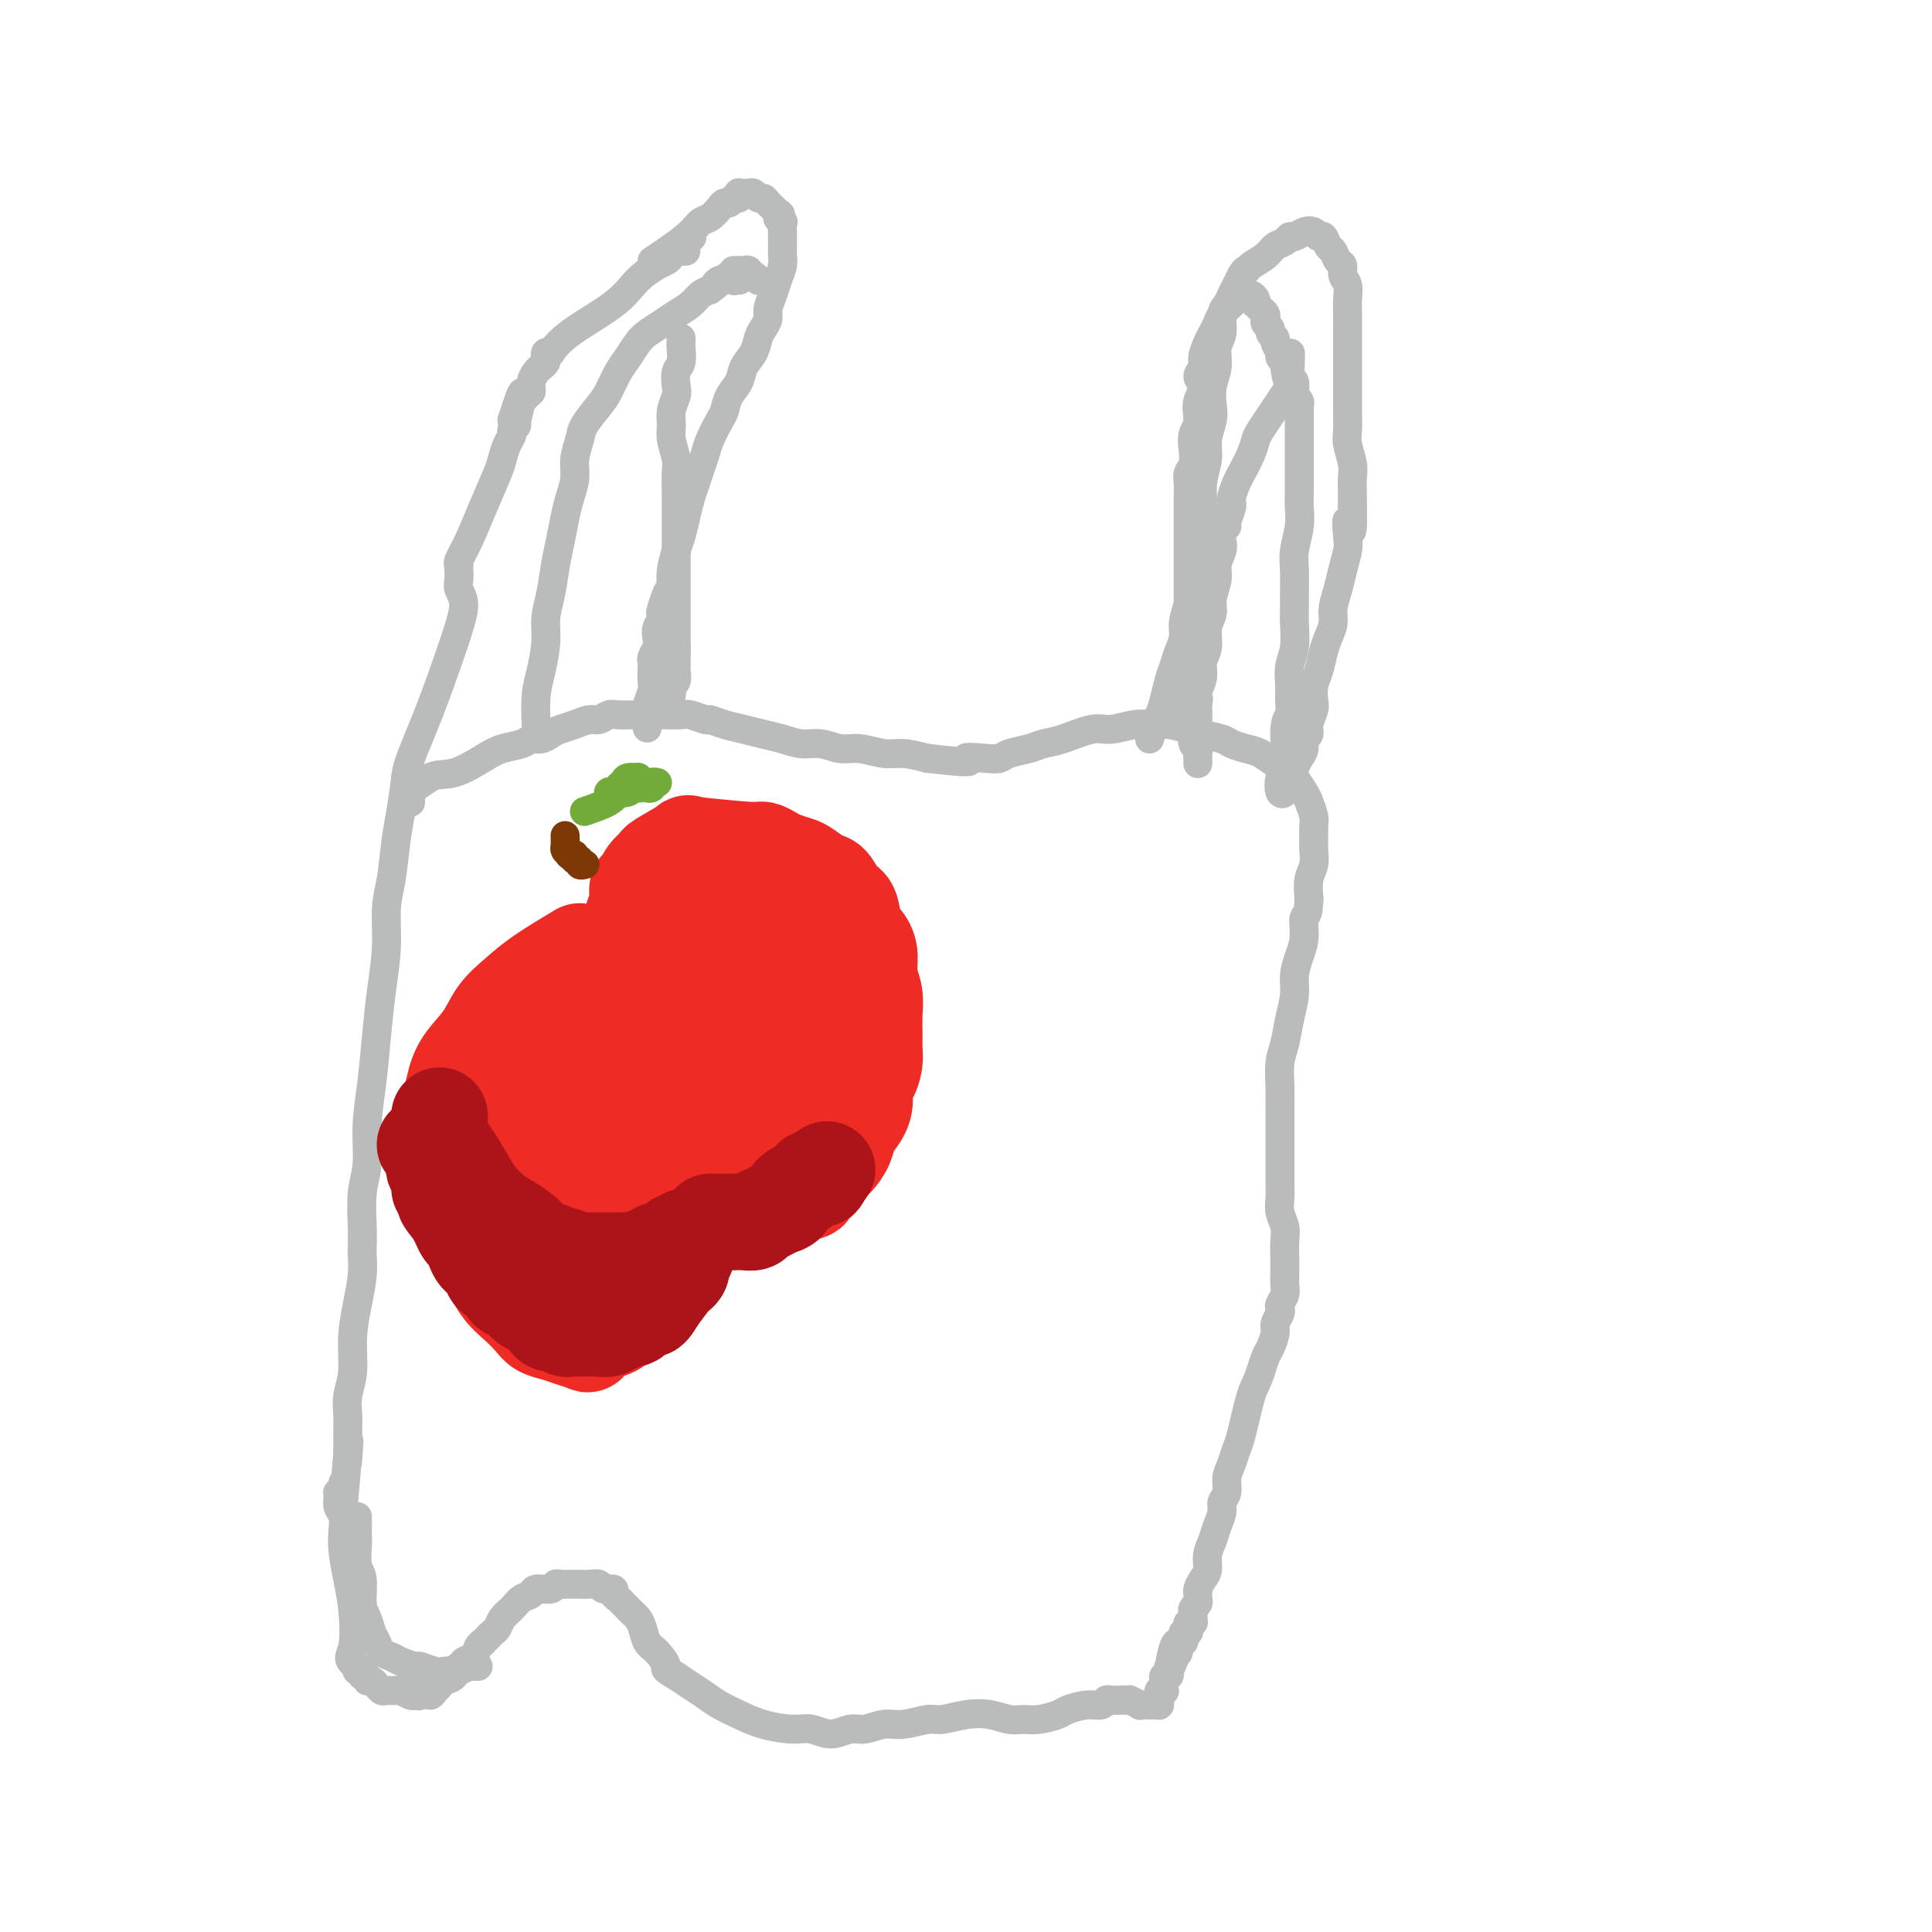 <svg viewBox='0 0 400 400' version='1.1' xmlns='http://www.w3.org/2000/svg' xmlns:xlink='http://www.w3.org/1999/xlink'><g fill='none' stroke='#BABBBB' stroke-width='6' stroke-linecap='round' stroke-linejoin='round'><path d='M84,161c-0.331,2.486 -0.662,4.973 -1,7c-0.338,2.027 -0.682,3.596 -1,6c-0.318,2.404 -0.610,5.643 -1,8c-0.390,2.357 -0.878,3.831 -1,6c-0.122,2.169 0.121,5.031 0,8c-0.121,2.969 -0.606,6.043 -1,9c-0.394,2.957 -0.698,5.796 -1,9c-0.302,3.204 -0.603,6.772 -1,10c-0.397,3.228 -0.891,6.115 -1,9c-0.109,2.885 0.167,5.769 0,8c-0.167,2.231 -0.776,3.810 -1,6c-0.224,2.190 -0.063,4.993 0,7c0.063,2.007 0.027,3.220 0,4c-0.027,0.780 -0.045,1.128 0,2c0.045,0.872 0.152,2.270 0,4c-0.152,1.730 -0.562,3.793 -1,6c-0.438,2.207 -0.902,4.559 -1,7c-0.098,2.441 0.170,4.973 0,7c-0.170,2.027 -0.778,3.551 -1,5c-0.222,1.449 -0.060,2.825 0,4c0.060,1.175 0.016,2.150 0,3c-0.016,0.850 -0.004,1.575 0,2c0.004,0.425 0.001,0.550 0,1c-0.001,0.450 -0.001,1.225 0,2'/><path d='M72,301c-1.856,21.598 -0.498,5.593 0,0c0.498,-5.593 0.134,-0.775 0,1c-0.134,1.775 -0.038,0.507 0,0c0.038,-0.507 0.019,-0.254 0,0'/><path d='M85,166c-0.000,-0.033 -0.000,-0.065 0,0c0.000,0.065 0.000,0.229 0,0c-0.000,-0.229 -0.001,-0.850 0,-1c0.001,-0.150 0.004,0.170 0,0c-0.004,-0.170 -0.015,-0.831 0,-1c0.015,-0.169 0.054,0.152 0,0c-0.054,-0.152 -0.202,-0.778 0,-1c0.202,-0.222 0.755,-0.039 1,0c0.245,0.039 0.181,-0.066 0,0c-0.181,0.066 -0.480,0.305 0,0c0.480,-0.305 1.740,-1.152 3,-2'/><path d='M89,161c1.437,-0.847 3.028,-0.466 5,-1c1.972,-0.534 4.324,-1.985 6,-3c1.676,-1.015 2.676,-1.596 4,-2c1.324,-0.404 2.973,-0.633 4,-1c1.027,-0.367 1.433,-0.871 2,-1c0.567,-0.129 1.296,0.119 2,0c0.704,-0.119 1.382,-0.605 2,-1c0.618,-0.395 1.177,-0.698 2,-1c0.823,-0.302 1.910,-0.603 3,-1c1.090,-0.397 2.182,-0.891 3,-1c0.818,-0.109 1.362,0.167 2,0c0.638,-0.167 1.371,-0.777 2,-1c0.629,-0.223 1.156,-0.060 2,0c0.844,0.060 2.007,0.015 3,0c0.993,-0.015 1.818,0.000 3,0c1.182,-0.000 2.721,-0.015 4,0c1.279,0.015 2.298,0.060 3,0c0.702,-0.060 1.086,-0.223 2,0c0.914,0.223 2.358,0.833 3,1c0.642,0.167 0.481,-0.110 1,0c0.519,0.110 1.716,0.608 3,1c1.284,0.392 2.653,0.678 4,1c1.347,0.322 2.671,0.679 4,1c1.329,0.321 2.665,0.607 4,1c1.335,0.393 2.671,0.894 4,1c1.329,0.106 2.651,-0.183 4,0c1.349,0.183 2.726,0.836 4,1c1.274,0.164 2.445,-0.162 4,0c1.555,0.162 3.496,0.813 5,1c1.504,0.187 2.573,-0.089 4,0c1.427,0.089 3.214,0.545 5,1'/><path d='M192,157c11.823,1.396 8.382,0.385 8,0c-0.382,-0.385 2.295,-0.145 4,0c1.705,0.145 2.439,0.195 3,0c0.561,-0.195 0.951,-0.634 2,-1c1.049,-0.366 2.758,-0.657 4,-1c1.242,-0.343 2.019,-0.737 3,-1c0.981,-0.263 2.167,-0.396 4,-1c1.833,-0.604 4.313,-1.679 6,-2c1.687,-0.321 2.580,0.113 4,0c1.420,-0.113 3.365,-0.773 5,-1c1.635,-0.227 2.960,-0.019 4,0c1.040,0.019 1.797,-0.150 3,0c1.203,0.150 2.853,0.618 4,1c1.147,0.382 1.790,0.679 3,1c1.210,0.321 2.985,0.667 4,1c1.015,0.333 1.269,0.652 2,1c0.731,0.348 1.939,0.725 3,1c1.061,0.275 1.976,0.448 3,1c1.024,0.552 2.158,1.484 3,2c0.842,0.516 1.392,0.618 2,1c0.608,0.382 1.273,1.046 2,2c0.727,0.954 1.515,2.199 2,3c0.485,0.801 0.665,1.158 1,2c0.335,0.842 0.823,2.168 1,3c0.177,0.832 0.044,1.170 0,2c-0.044,0.830 0.002,2.153 0,3c-0.002,0.847 -0.052,1.217 0,2c0.052,0.783 0.206,1.980 0,3c-0.206,1.020 -0.773,1.863 -1,3c-0.227,1.137 -0.113,2.569 0,4'/><path d='M271,186c-0.083,4.118 -0.792,3.412 -1,4c-0.208,0.588 0.085,2.470 0,4c-0.085,1.530 -0.547,2.709 -1,4c-0.453,1.291 -0.896,2.693 -1,4c-0.104,1.307 0.130,2.519 0,4c-0.130,1.481 -0.623,3.232 -1,5c-0.377,1.768 -0.637,3.554 -1,5c-0.363,1.446 -0.829,2.553 -1,4c-0.171,1.447 -0.046,3.234 0,5c0.046,1.766 0.012,3.512 0,5c-0.012,1.488 -0.003,2.719 0,4c0.003,1.281 -0.000,2.611 0,4c0.000,1.389 0.004,2.836 0,4c-0.004,1.164 -0.015,2.044 0,3c0.015,0.956 0.057,1.989 0,3c-0.057,1.011 -0.211,2.000 0,3c0.211,1.000 0.789,2.011 1,3c0.211,0.989 0.056,1.956 0,3c-0.056,1.044 -0.014,2.166 0,3c0.014,0.834 0.000,1.379 0,2c-0.000,0.621 0.014,1.318 0,2c-0.014,0.682 -0.055,1.348 0,2c0.055,0.652 0.207,1.291 0,2c-0.207,0.709 -0.773,1.487 -1,2c-0.227,0.513 -0.116,0.760 0,1c0.116,0.240 0.238,0.472 0,1c-0.238,0.528 -0.837,1.351 -1,2c-0.163,0.649 0.111,1.122 0,2c-0.111,0.878 -0.607,2.159 -1,3c-0.393,0.841 -0.684,1.240 -1,2c-0.316,0.760 -0.658,1.880 -1,3'/><path d='M261,284c-1.118,3.161 -1.414,3.062 -2,5c-0.586,1.938 -1.462,5.912 -2,8c-0.538,2.088 -0.737,2.289 -1,3c-0.263,0.711 -0.592,1.933 -1,3c-0.408,1.067 -0.897,1.979 -1,3c-0.103,1.021 0.180,2.149 0,3c-0.180,0.851 -0.823,1.424 -1,2c-0.177,0.576 0.111,1.155 0,2c-0.111,0.845 -0.621,1.955 -1,3c-0.379,1.045 -0.627,2.024 -1,3c-0.373,0.976 -0.870,1.949 -1,3c-0.130,1.051 0.109,2.179 0,3c-0.109,0.821 -0.564,1.333 -1,2c-0.436,0.667 -0.853,1.488 -1,2c-0.147,0.512 -0.025,0.715 0,1c0.025,0.285 -0.046,0.654 0,1c0.046,0.346 0.209,0.671 0,1c-0.209,0.329 -0.792,0.662 -1,1c-0.208,0.338 -0.042,0.682 0,1c0.042,0.318 -0.040,0.611 0,1c0.040,0.389 0.203,0.874 0,1c-0.203,0.126 -0.773,-0.107 -1,0c-0.227,0.107 -0.112,0.554 0,1c0.112,0.446 0.223,0.889 0,1c-0.223,0.111 -0.778,-0.111 -1,0c-0.222,0.111 -0.111,0.556 0,1c0.111,0.444 0.222,0.889 0,1c-0.222,0.111 -0.778,-0.111 -1,0c-0.222,0.111 -0.111,0.556 0,1'/><path d='M244,341c-2.935,8.755 -1.771,2.142 -1,0c0.771,-2.142 1.149,0.185 1,1c-0.149,0.815 -0.823,0.117 -1,0c-0.177,-0.117 0.145,0.346 0,1c-0.145,0.654 -0.757,1.498 -1,2c-0.243,0.502 -0.118,0.661 0,1c0.118,0.339 0.228,0.857 0,1c-0.228,0.143 -0.793,-0.088 -1,0c-0.207,0.088 -0.056,0.497 0,1c0.056,0.503 0.016,1.102 0,1c-0.016,-0.102 -0.008,-0.904 0,-1c0.008,-0.096 0.016,0.514 0,1c-0.016,0.486 -0.057,0.847 0,1c0.057,0.153 0.211,0.096 0,0c-0.211,-0.096 -0.789,-0.232 -1,0c-0.211,0.232 -0.057,0.832 0,1c0.057,0.168 0.016,-0.095 0,0c-0.016,0.095 -0.008,0.547 0,1'/><path d='M240,352c-0.622,1.667 -0.178,0.333 0,0c0.178,-0.333 0.089,0.333 0,1'/><path d='M240,353c-0.014,0.155 -0.050,0.041 0,0c0.050,-0.041 0.187,-0.010 0,0c-0.187,0.010 -0.699,-0.001 -1,0c-0.301,0.001 -0.392,0.014 -1,0c-0.608,-0.014 -1.735,-0.056 -2,0c-0.265,0.056 0.331,0.211 0,0c-0.331,-0.211 -1.589,-0.788 -2,-1c-0.411,-0.212 0.025,-0.061 0,0c-0.025,0.061 -0.513,0.030 -1,0'/><path d='M233,352c-1.250,-0.155 -0.874,-0.041 -1,0c-0.126,0.041 -0.755,0.010 -1,0c-0.245,-0.010 -0.106,0.001 0,0c0.106,-0.001 0.178,-0.015 0,0c-0.178,0.015 -0.608,0.060 -1,0c-0.392,-0.060 -0.746,-0.223 -1,0c-0.254,0.223 -0.406,0.834 -1,1c-0.594,0.166 -1.629,-0.114 -3,0c-1.371,0.114 -3.080,0.620 -4,1c-0.920,0.380 -1.053,0.634 -2,1c-0.947,0.366 -2.709,0.843 -4,1c-1.291,0.157 -2.110,-0.006 -3,0c-0.890,0.006 -1.849,0.183 -3,0c-1.151,-0.183 -2.492,-0.724 -4,-1c-1.508,-0.276 -3.182,-0.285 -5,0c-1.818,0.285 -3.778,0.865 -5,1c-1.222,0.135 -1.705,-0.175 -3,0c-1.295,0.175 -3.402,0.836 -5,1c-1.598,0.164 -2.685,-0.170 -4,0c-1.315,0.170 -2.856,0.845 -4,1c-1.144,0.155 -1.890,-0.209 -3,0c-1.110,0.209 -2.582,0.992 -4,1c-1.418,0.008 -2.781,-0.760 -4,-1c-1.219,-0.240 -2.293,0.049 -4,0c-1.707,-0.049 -4.046,-0.436 -6,-1c-1.954,-0.564 -3.524,-1.306 -5,-2c-1.476,-0.694 -2.860,-1.341 -4,-2c-1.140,-0.659 -2.038,-1.331 -3,-2c-0.962,-0.669 -1.989,-1.334 -3,-2c-1.011,-0.666 -2.005,-1.333 -3,-2'/><path d='M140,347c-3.145,-1.839 -2.009,-1.438 -2,-2c0.009,-0.562 -1.111,-2.087 -2,-3c-0.889,-0.913 -1.548,-1.214 -2,-2c-0.452,-0.786 -0.699,-2.056 -1,-3c-0.301,-0.944 -0.658,-1.562 -1,-2c-0.342,-0.438 -0.670,-0.694 -1,-1c-0.330,-0.306 -0.661,-0.660 -1,-1c-0.339,-0.340 -0.686,-0.664 -1,-1c-0.314,-0.336 -0.594,-0.682 -1,-1c-0.406,-0.318 -0.938,-0.607 -1,-1c-0.062,-0.393 0.344,-0.890 0,-1c-0.344,-0.110 -1.439,0.167 -2,0c-0.561,-0.167 -0.588,-0.777 -1,-1c-0.412,-0.223 -1.209,-0.060 -2,0c-0.791,0.060 -1.574,0.015 -2,0c-0.426,-0.015 -0.493,0.000 -1,0c-0.507,-0.000 -1.453,-0.015 -2,0c-0.547,0.015 -0.695,0.060 -1,0c-0.305,-0.060 -0.767,-0.224 -1,0c-0.233,0.224 -0.236,0.837 -1,1c-0.764,0.163 -2.288,-0.122 -3,0c-0.712,0.122 -0.610,0.652 -1,1c-0.390,0.348 -1.270,0.513 -2,1c-0.730,0.487 -1.309,1.296 -2,2c-0.691,0.704 -1.495,1.302 -2,2c-0.505,0.698 -0.713,1.496 -1,2c-0.287,0.504 -0.653,0.716 -1,1c-0.347,0.284 -0.673,0.642 -1,1'/><path d='M101,339c-1.720,1.742 -1.020,1.098 -1,1c0.020,-0.098 -0.639,0.350 -1,1c-0.361,0.650 -0.424,1.501 -1,2c-0.576,0.499 -1.664,0.644 -2,1c-0.336,0.356 0.079,0.921 0,1c-0.079,0.079 -0.652,-0.329 -1,0c-0.348,0.329 -0.471,1.393 -1,2c-0.529,0.607 -1.465,0.756 -2,1c-0.535,0.244 -0.668,0.582 -1,1c-0.332,0.418 -0.862,0.914 -1,1c-0.138,0.086 0.118,-0.240 0,0c-0.118,0.240 -0.608,1.046 -1,1c-0.392,-0.046 -0.687,-0.944 -1,-1c-0.313,-0.056 -0.646,0.731 -1,1c-0.354,0.269 -0.729,0.019 -1,0c-0.271,-0.019 -0.440,0.192 -1,0c-0.560,-0.192 -1.513,-0.788 -2,-1c-0.487,-0.212 -0.508,-0.042 -1,0c-0.492,0.042 -1.455,-0.045 -2,0c-0.545,0.045 -0.672,0.223 -1,0c-0.328,-0.223 -0.857,-0.849 -1,-1c-0.143,-0.151 0.101,0.171 0,0c-0.101,-0.171 -0.548,-0.834 -1,-1c-0.452,-0.166 -0.909,0.167 -1,0c-0.091,-0.167 0.186,-0.832 0,-1c-0.186,-0.168 -0.833,0.161 -1,0c-0.167,-0.161 0.147,-0.813 0,-1c-0.147,-0.187 -0.756,0.089 -1,0c-0.244,-0.089 -0.122,-0.545 0,-1'/><path d='M74,345c-2.559,-1.424 -1.456,-1.984 -1,-4c0.456,-2.016 0.267,-5.488 0,-8c-0.267,-2.512 -0.611,-4.062 -1,-6c-0.389,-1.938 -0.822,-4.263 -1,-6c-0.178,-1.737 -0.100,-2.886 0,-4c0.100,-1.114 0.222,-2.193 0,-3c-0.222,-0.807 -0.788,-1.343 -1,-2c-0.212,-0.657 -0.071,-1.434 0,-2c0.071,-0.566 0.072,-0.922 0,-1c-0.072,-0.078 -0.215,0.123 0,0c0.215,-0.123 0.790,-0.569 1,-1c0.210,-0.431 0.057,-0.847 0,-1c-0.057,-0.153 -0.016,-0.044 0,0c0.016,0.044 0.008,0.022 0,0'/><path d='M74,314c0.002,0.651 0.005,1.302 0,2c-0.005,0.698 -0.016,1.443 0,2c0.016,0.557 0.060,0.925 0,2c-0.060,1.075 -0.223,2.858 0,4c0.223,1.142 0.834,1.642 1,3c0.166,1.358 -0.111,3.572 0,5c0.111,1.428 0.610,2.070 1,3c0.390,0.930 0.669,2.147 1,3c0.331,0.853 0.712,1.343 1,2c0.288,0.657 0.481,1.481 1,2c0.519,0.519 1.364,0.731 2,1c0.636,0.269 1.062,0.594 2,1c0.938,0.406 2.388,0.893 3,1c0.612,0.107 0.387,-0.167 1,0c0.613,0.167 2.066,0.773 3,1c0.934,0.227 1.349,0.075 2,0c0.651,-0.075 1.537,-0.073 2,0c0.463,0.073 0.502,0.216 1,0c0.498,-0.216 1.453,-0.790 2,-1c0.547,-0.210 0.686,-0.057 1,0c0.314,0.057 0.804,0.016 1,0c0.196,-0.016 0.098,-0.008 0,0'/><path d='M84,161c0.078,-0.853 0.155,-1.705 1,-4c0.845,-2.295 2.457,-6.032 4,-10c1.543,-3.968 3.016,-8.165 4,-11c0.984,-2.835 1.479,-4.307 2,-6c0.521,-1.693 1.068,-3.606 1,-5c-0.068,-1.394 -0.750,-2.268 -1,-3c-0.250,-0.732 -0.068,-1.322 0,-2c0.068,-0.678 0.024,-1.445 0,-2c-0.024,-0.555 -0.026,-0.897 0,-1c0.026,-0.103 0.080,0.033 0,0c-0.080,-0.033 -0.295,-0.234 0,-1c0.295,-0.766 1.101,-2.095 2,-4c0.899,-1.905 1.891,-4.384 3,-7c1.109,-2.616 2.334,-5.369 3,-7c0.666,-1.631 0.771,-2.139 1,-3c0.229,-0.861 0.581,-2.076 1,-3c0.419,-0.924 0.906,-1.557 1,-2c0.094,-0.443 -0.206,-0.696 0,-1c0.206,-0.304 0.916,-0.658 1,-1c0.084,-0.342 -0.458,-0.671 -1,-1'/><path d='M106,87c3.632,-11.386 1.712,-2.851 1,0c-0.712,2.851 -0.215,0.019 0,-1c0.215,-1.019 0.148,-0.226 0,0c-0.148,0.226 -0.376,-0.114 0,-1c0.376,-0.886 1.357,-2.317 2,-3c0.643,-0.683 0.946,-0.617 1,-1c0.054,-0.383 -0.143,-1.216 0,-2c0.143,-0.784 0.626,-1.520 1,-2c0.374,-0.480 0.640,-0.703 1,-1c0.360,-0.297 0.815,-0.669 1,-1c0.185,-0.331 0.100,-0.622 0,-1c-0.100,-0.378 -0.216,-0.844 0,-1c0.216,-0.156 0.763,-0.004 1,0c0.237,0.004 0.162,-0.141 0,0c-0.162,0.141 -0.412,0.567 0,0c0.412,-0.567 1.486,-2.127 4,-4c2.514,-1.873 6.466,-4.060 9,-6c2.534,-1.940 3.648,-3.634 5,-5c1.352,-1.366 2.940,-2.403 4,-3c1.060,-0.597 1.590,-0.752 2,-1c0.410,-0.248 0.698,-0.588 1,-1c0.302,-0.412 0.617,-0.895 1,-1c0.383,-0.105 0.835,0.168 1,0c0.165,-0.168 0.044,-0.777 0,-1c-0.044,-0.223 -0.012,-0.060 0,0c0.012,0.060 0.003,0.017 0,0c-0.003,-0.017 -0.002,-0.009 0,0'/><path d='M141,51c4.348,-3.464 1.218,-1.124 0,0c-1.218,1.124 -0.522,1.033 0,1c0.522,-0.033 0.871,-0.009 1,0c0.129,0.009 0.037,0.003 0,0c-0.037,-0.003 -0.018,-0.001 0,0'/><path d='M135,54c2.665,-1.790 5.330,-3.580 7,-5c1.670,-1.420 2.345,-2.470 3,-3c0.655,-0.530 1.288,-0.538 2,-1c0.712,-0.462 1.501,-1.377 2,-2c0.499,-0.623 0.708,-0.955 1,-1c0.292,-0.045 0.666,0.198 1,0c0.334,-0.198 0.629,-0.838 1,-1c0.371,-0.162 0.818,0.153 1,0c0.182,-0.153 0.101,-0.773 0,-1c-0.101,-0.227 -0.220,-0.061 0,0c0.220,0.061 0.780,0.015 1,0c0.220,-0.015 0.100,-0.000 0,0c-0.100,0.000 -0.182,-0.015 0,0c0.182,0.015 0.626,0.060 1,0c0.374,-0.060 0.678,-0.223 1,0c0.322,0.223 0.664,0.833 1,1c0.336,0.167 0.667,-0.110 1,0c0.333,0.110 0.666,0.607 1,1c0.334,0.393 0.667,0.684 1,1c0.333,0.316 0.667,0.658 1,1'/><path d='M161,44c1.332,0.622 0.161,0.678 0,1c-0.161,0.322 0.689,0.911 1,1c0.311,0.089 0.083,-0.323 0,0c-0.083,0.323 -0.023,1.381 0,2c0.023,0.619 0.007,0.798 0,1c-0.007,0.202 -0.005,0.427 0,1c0.005,0.573 0.013,1.493 0,2c-0.013,0.507 -0.046,0.601 0,1c0.046,0.399 0.171,1.104 0,2c-0.171,0.896 -0.637,1.983 -1,3c-0.363,1.017 -0.622,1.962 -1,3c-0.378,1.038 -0.874,2.168 -1,3c-0.126,0.832 0.117,1.367 0,2c-0.117,0.633 -0.594,1.366 -1,2c-0.406,0.634 -0.743,1.170 -1,2c-0.257,0.830 -0.436,1.956 -1,3c-0.564,1.044 -1.512,2.007 -2,3c-0.488,0.993 -0.516,2.016 -1,3c-0.484,0.984 -1.425,1.929 -2,3c-0.575,1.071 -0.784,2.268 -1,3c-0.216,0.732 -0.439,1.000 -1,2c-0.561,1.000 -1.460,2.731 -2,4c-0.540,1.269 -0.722,2.075 -1,3c-0.278,0.925 -0.652,1.970 -1,3c-0.348,1.030 -0.670,2.046 -1,3c-0.330,0.954 -0.666,1.848 -1,3c-0.334,1.152 -0.664,2.563 -1,4c-0.336,1.437 -0.678,2.901 -1,4c-0.322,1.099 -0.625,1.834 -1,3c-0.375,1.166 -0.821,2.762 -1,4c-0.179,1.238 -0.089,2.119 0,3'/><path d='M139,121c-3.802,10.572 -1.807,4.001 -1,2c0.807,-2.001 0.426,0.566 0,2c-0.426,1.434 -0.898,1.735 -1,2c-0.102,0.265 0.165,0.494 0,1c-0.165,0.506 -0.762,1.288 -1,2c-0.238,0.712 -0.116,1.355 0,2c0.116,0.645 0.227,1.293 0,2c-0.227,0.707 -0.792,1.473 -1,2c-0.208,0.527 -0.060,0.816 0,1c0.060,0.184 0.030,0.261 0,1c-0.030,0.739 -0.061,2.138 0,3c0.061,0.862 0.212,1.188 0,2c-0.212,0.812 -0.789,2.110 -1,3c-0.211,0.890 -0.057,1.373 0,2c0.057,0.627 0.015,1.400 0,2c-0.015,0.600 -0.004,1.029 0,1c0.004,-0.029 0.002,-0.514 0,-1'/><path d='M111,150c-0.081,-2.119 -0.162,-4.238 0,-6c0.162,-1.762 0.568,-3.167 1,-5c0.432,-1.833 0.889,-4.096 1,-6c0.111,-1.904 -0.125,-3.450 0,-5c0.125,-1.550 0.611,-3.103 1,-5c0.389,-1.897 0.683,-4.138 1,-6c0.317,-1.862 0.658,-3.344 1,-5c0.342,-1.656 0.683,-3.486 1,-5c0.317,-1.514 0.608,-2.711 1,-4c0.392,-1.289 0.885,-2.670 1,-4c0.115,-1.330 -0.149,-2.609 0,-4c0.149,-1.391 0.711,-2.893 1,-4c0.289,-1.107 0.304,-1.818 1,-3c0.696,-1.182 2.074,-2.834 3,-4c0.926,-1.166 1.402,-1.845 2,-3c0.598,-1.155 1.318,-2.785 2,-4c0.682,-1.215 1.326,-2.016 2,-3c0.674,-0.984 1.378,-2.150 2,-3c0.622,-0.850 1.164,-1.383 2,-2c0.836,-0.617 1.967,-1.317 3,-2c1.033,-0.683 1.968,-1.348 3,-2c1.032,-0.652 2.163,-1.291 3,-2c0.837,-0.709 1.382,-1.488 2,-2c0.618,-0.512 1.309,-0.756 2,-1'/><path d='M147,60c2.499,-1.862 1.248,-1.017 1,-1c-0.248,0.017 0.507,-0.794 1,-1c0.493,-0.206 0.724,0.194 1,0c0.276,-0.194 0.596,-0.980 1,-1c0.404,-0.020 0.893,0.727 1,1c0.107,0.273 -0.167,0.073 0,0c0.167,-0.073 0.776,-0.020 1,0c0.224,0.020 0.064,0.006 0,0c-0.064,-0.006 -0.032,-0.003 0,0'/><path d='M141,70c0.008,0.390 0.016,0.780 0,1c-0.016,0.220 -0.056,0.271 0,1c0.056,0.729 0.207,2.138 0,3c-0.207,0.862 -0.773,1.179 -1,2c-0.227,0.821 -0.114,2.147 0,3c0.114,0.853 0.231,1.233 0,2c-0.231,0.767 -0.808,1.923 -1,3c-0.192,1.077 0.001,2.076 0,3c-0.001,0.924 -0.196,1.772 0,3c0.196,1.228 0.785,2.835 1,4c0.215,1.165 0.058,1.889 0,3c-0.058,1.111 -0.015,2.608 0,4c0.015,1.392 0.004,2.680 0,4c-0.004,1.320 -0.001,2.674 0,4c0.001,1.326 0.000,2.624 0,4c-0.000,1.376 -0.000,2.830 0,4c0.000,1.170 0.000,2.058 0,3c-0.000,0.942 -0.000,1.940 0,3c0.000,1.060 0.000,2.182 0,3c-0.000,0.818 -0.000,1.332 0,2c0.000,0.668 0.000,1.488 0,2c-0.000,0.512 -0.000,0.715 0,1c0.000,0.285 0.000,0.653 0,1c-0.000,0.347 -0.000,0.674 0,1'/><path d='M140,134c-0.155,10.079 -0.042,3.277 0,1c0.042,-2.277 0.012,-0.029 0,1c-0.012,1.029 -0.007,0.839 0,1c0.007,0.161 0.016,0.673 0,1c-0.016,0.327 -0.057,0.470 0,1c0.057,0.530 0.211,1.449 0,2c-0.211,0.551 -0.789,0.735 -1,1c-0.211,0.265 -0.057,0.610 0,1c0.057,0.390 0.016,0.826 0,1c-0.016,0.174 -0.008,0.087 0,0'/><path d='M152,56c-0.122,0.000 -0.244,0.000 0,0c0.244,-0.000 0.854,-0.001 1,0c0.146,0.001 -0.172,0.004 0,0c0.172,-0.004 0.833,-0.016 1,0c0.167,0.016 -0.162,0.061 0,0c0.162,-0.061 0.814,-0.226 1,0c0.186,0.226 -0.094,0.845 0,1c0.094,0.155 0.561,-0.154 1,0c0.439,0.154 0.849,0.772 1,1c0.151,0.228 0.043,0.065 0,0c-0.043,-0.065 -0.022,-0.033 0,0'/><path d='M238,153c0.333,-1.105 0.667,-2.210 1,-3c0.333,-0.790 0.666,-1.264 1,-2c0.334,-0.736 0.668,-1.733 1,-3c0.332,-1.267 0.663,-2.803 1,-4c0.337,-1.197 0.682,-2.055 1,-3c0.318,-0.945 0.611,-1.978 1,-3c0.389,-1.022 0.874,-2.035 1,-3c0.126,-0.965 -0.107,-1.882 0,-3c0.107,-1.118 0.555,-2.436 1,-4c0.445,-1.564 0.889,-3.372 1,-5c0.111,-1.628 -0.110,-3.075 0,-5c0.110,-1.925 0.550,-4.327 1,-6c0.450,-1.673 0.909,-2.615 1,-4c0.091,-1.385 -0.186,-3.213 0,-5c0.186,-1.787 0.833,-3.535 1,-5c0.167,-1.465 -0.147,-2.649 0,-4c0.147,-1.351 0.756,-2.869 1,-4c0.244,-1.131 0.122,-1.876 0,-3c-0.122,-1.124 -0.244,-2.626 0,-4c0.244,-1.374 0.853,-2.619 1,-4c0.147,-1.381 -0.168,-2.898 0,-4c0.168,-1.102 0.818,-1.790 1,-3c0.182,-1.210 -0.106,-2.943 0,-4c0.106,-1.057 0.606,-1.438 1,-2c0.394,-0.562 0.683,-1.305 1,-2c0.317,-0.695 0.662,-1.341 1,-2c0.338,-0.659 0.669,-1.329 1,-2'/><path d='M257,57c0.827,-1.428 0.894,-0.998 1,-1c0.106,-0.002 0.252,-0.435 1,-1c0.748,-0.565 2.097,-1.261 3,-2c0.903,-0.739 1.358,-1.522 2,-2c0.642,-0.478 1.471,-0.651 2,-1c0.529,-0.349 0.758,-0.874 1,-1c0.242,-0.126 0.499,0.146 1,0c0.501,-0.146 1.248,-0.712 2,-1c0.752,-0.288 1.511,-0.300 2,0c0.489,0.300 0.708,0.910 1,1c0.292,0.090 0.657,-0.342 1,0c0.343,0.342 0.665,1.457 1,2c0.335,0.543 0.682,0.515 1,1c0.318,0.485 0.607,1.484 1,2c0.393,0.516 0.890,0.550 1,1c0.110,0.450 -0.167,1.317 0,2c0.167,0.683 0.777,1.183 1,2c0.223,0.817 0.060,1.951 0,3c-0.060,1.049 -0.016,2.012 0,3c0.016,0.988 0.004,2.000 0,3c-0.004,1.000 -0.001,1.989 0,3c0.001,1.011 0.001,2.046 0,3c-0.001,0.954 -0.001,1.829 0,3c0.001,1.171 0.004,2.638 0,4c-0.004,1.362 -0.015,2.619 0,4c0.015,1.381 0.057,2.887 0,4c-0.057,1.113 -0.211,1.834 0,3c0.211,1.166 0.789,2.776 1,4c0.211,1.224 0.057,2.060 0,3c-0.057,0.940 -0.016,1.983 0,3c0.016,1.017 0.008,2.009 0,3'/><path d='M280,105c0.241,8.422 -0.656,3.977 -1,3c-0.344,-0.977 -0.135,1.512 0,3c0.135,1.488 0.195,1.973 0,3c-0.195,1.027 -0.644,2.596 -1,4c-0.356,1.404 -0.620,2.643 -1,4c-0.380,1.357 -0.875,2.832 -1,4c-0.125,1.168 0.120,2.031 0,3c-0.120,0.969 -0.607,2.045 -1,3c-0.393,0.955 -0.693,1.788 -1,3c-0.307,1.212 -0.622,2.804 -1,4c-0.378,1.196 -0.818,1.998 -1,3c-0.182,1.002 -0.105,2.204 0,3c0.105,0.796 0.239,1.186 0,2c-0.239,0.814 -0.852,2.052 -1,3c-0.148,0.948 0.167,1.605 0,2c-0.167,0.395 -0.818,0.528 -1,1c-0.182,0.472 0.105,1.282 0,2c-0.105,0.718 -0.602,1.344 -1,2c-0.398,0.656 -0.699,1.341 -1,2c-0.301,0.659 -0.604,1.291 -1,2c-0.396,0.709 -0.887,1.495 -1,2c-0.113,0.505 0.152,0.728 0,1c-0.152,0.272 -0.720,0.593 -1,0c-0.280,-0.593 -0.271,-2.101 0,-3c0.271,-0.899 0.805,-1.189 1,-2c0.195,-0.811 0.053,-2.141 0,-3c-0.053,-0.859 -0.015,-1.245 0,-2c0.015,-0.755 0.008,-1.877 0,-3'/><path d='M266,151c0.228,-2.543 0.797,-2.401 1,-3c0.203,-0.599 0.040,-1.938 0,-3c-0.040,-1.062 0.042,-1.845 0,-3c-0.042,-1.155 -0.207,-2.681 0,-4c0.207,-1.319 0.788,-2.432 1,-4c0.212,-1.568 0.056,-3.590 0,-5c-0.056,-1.410 -0.011,-2.207 0,-3c0.011,-0.793 -0.011,-1.580 0,-3c0.011,-1.420 0.056,-3.471 0,-5c-0.056,-1.529 -0.211,-2.535 0,-4c0.211,-1.465 0.789,-3.390 1,-5c0.211,-1.610 0.057,-2.907 0,-4c-0.057,-1.093 -0.015,-1.984 0,-3c0.015,-1.016 0.004,-2.159 0,-3c-0.004,-0.841 -0.001,-1.381 0,-2c0.001,-0.619 0.000,-1.318 0,-2c-0.000,-0.682 -0.000,-1.348 0,-2c0.000,-0.652 0.000,-1.289 0,-2c-0.000,-0.711 -0.000,-1.496 0,-2c0.000,-0.504 -0.000,-0.726 0,-1c0.000,-0.274 0.000,-0.599 0,-1c-0.000,-0.401 -0.000,-0.877 0,-1c0.000,-0.123 0.001,0.108 0,0c-0.001,-0.108 -0.004,-0.554 0,-1c0.004,-0.446 0.015,-0.892 0,-1c-0.015,-0.108 -0.056,0.121 0,0c0.056,-0.121 0.208,-0.593 0,-1c-0.208,-0.407 -0.777,-0.748 -1,-1c-0.223,-0.252 -0.098,-0.414 0,-1c0.098,-0.586 0.171,-1.596 0,-2c-0.171,-0.404 -0.585,-0.202 -1,0'/><path d='M267,79c0.220,-11.256 0.270,-3.396 0,-1c-0.270,2.396 -0.861,-0.671 -1,-2c-0.139,-1.329 0.174,-0.919 0,-1c-0.174,-0.081 -0.835,-0.652 -1,-1c-0.165,-0.348 0.167,-0.475 0,-1c-0.167,-0.525 -0.833,-1.450 -1,-2c-0.167,-0.550 0.165,-0.725 0,-1c-0.165,-0.275 -0.828,-0.651 -1,-1c-0.172,-0.349 0.147,-0.671 0,-1c-0.147,-0.329 -0.761,-0.667 -1,-1c-0.239,-0.333 -0.103,-0.663 0,-1c0.103,-0.337 0.172,-0.682 0,-1c-0.172,-0.318 -0.585,-0.611 -1,-1c-0.415,-0.389 -0.832,-0.875 -1,-1c-0.168,-0.125 -0.086,0.109 0,0c0.086,-0.109 0.178,-0.562 0,-1c-0.178,-0.438 -0.624,-0.861 -1,-1c-0.376,-0.139 -0.682,0.007 -1,0c-0.318,-0.007 -0.648,-0.168 -1,0c-0.352,0.168 -0.724,0.664 -1,1c-0.276,0.336 -0.455,0.512 -1,1c-0.545,0.488 -1.457,1.289 -2,2c-0.543,0.711 -0.719,1.331 -1,2c-0.281,0.669 -0.669,1.387 -1,2c-0.331,0.613 -0.606,1.122 -1,2c-0.394,0.878 -0.908,2.125 -1,3c-0.092,0.875 0.238,1.378 0,2c-0.238,0.622 -1.043,1.363 -1,2c0.043,0.637 0.935,1.172 1,2c0.065,0.828 -0.696,1.951 -1,3c-0.304,1.049 -0.152,2.025 0,3'/><path d='M248,86c-0.095,2.226 0.167,1.790 0,2c-0.167,0.210 -0.763,1.067 -1,2c-0.237,0.933 -0.116,1.942 0,3c0.116,1.058 0.227,2.166 0,3c-0.227,0.834 -0.793,1.395 -1,2c-0.207,0.605 -0.055,1.253 0,2c0.055,0.747 0.015,1.593 0,2c-0.015,0.407 -0.004,0.374 0,1c0.004,0.626 0.001,1.911 0,3c-0.001,1.089 -0.000,1.982 0,3c0.000,1.018 0.000,2.160 0,3c-0.000,0.840 -0.000,1.376 0,2c0.000,0.624 0.000,1.336 0,2c-0.000,0.664 -0.000,1.281 0,2c0.000,0.719 0.000,1.541 0,2c-0.000,0.459 -0.000,0.555 0,1c0.000,0.445 0.000,1.240 0,2c-0.000,0.760 -0.000,1.487 0,2c0.000,0.513 0.000,0.813 0,1c-0.000,0.187 -0.000,0.263 0,1c0.000,0.737 0.000,2.136 0,3c-0.000,0.864 -0.000,1.192 0,2c0.000,0.808 0.000,2.095 0,3c-0.000,0.905 -0.000,1.426 0,2c0.000,0.574 0.000,1.200 0,2c-0.000,0.800 -0.000,1.772 0,2c0.000,0.228 0.000,-0.290 0,0c-0.000,0.290 0.000,1.387 0,2c0.000,0.613 0.000,0.742 0,1c0.000,0.258 0.000,0.645 0,1c0.000,0.355 0.000,0.677 0,1'/><path d='M246,146c-0.309,9.233 -0.083,2.315 0,0c0.083,-2.315 0.023,-0.029 0,1c-0.023,1.029 -0.007,0.800 0,1c0.007,0.200 0.006,0.828 0,1c-0.006,0.172 -0.015,-0.113 0,0c0.015,0.113 0.056,0.626 0,1c-0.056,0.374 -0.207,0.611 0,1c0.207,0.389 0.774,0.930 1,1c0.226,0.070 0.113,-0.331 0,0c-0.113,0.331 -0.226,1.394 0,2c0.226,0.606 0.793,0.755 1,1c0.207,0.245 0.056,0.588 0,1c-0.056,0.412 -0.015,0.895 0,1c0.015,0.105 0.004,-0.168 0,0c-0.004,0.168 -0.001,0.776 0,1c0.001,0.224 0.000,0.064 0,0c-0.000,-0.064 -0.000,-0.032 0,0'/><path d='M267,80c-0.672,1.007 -1.345,2.015 -2,3c-0.655,0.985 -1.293,1.948 -2,3c-0.707,1.052 -1.485,2.192 -2,3c-0.515,0.808 -0.769,1.284 -1,2c-0.231,0.716 -0.439,1.671 -1,3c-0.561,1.329 -1.475,3.032 -2,4c-0.525,0.968 -0.662,1.201 -1,2c-0.338,0.799 -0.879,2.164 -1,3c-0.121,0.836 0.178,1.144 0,2c-0.178,0.856 -0.831,2.259 -1,3c-0.169,0.741 0.147,0.821 0,1c-0.147,0.179 -0.756,0.459 -1,1c-0.244,0.541 -0.122,1.345 0,2c0.122,0.655 0.244,1.162 0,2c-0.244,0.838 -0.854,2.008 -1,3c-0.146,0.992 0.172,1.805 0,3c-0.172,1.195 -0.835,2.770 -1,4c-0.165,1.230 0.167,2.114 0,3c-0.167,0.886 -0.832,1.773 -1,3c-0.168,1.227 0.161,2.793 0,4c-0.161,1.207 -0.813,2.056 -1,3c-0.187,0.944 0.089,1.984 0,3c-0.089,1.016 -0.545,2.008 -1,3'/><path d='M248,143c-1.083,6.593 -0.290,3.077 0,2c0.290,-1.077 0.078,0.285 0,1c-0.078,0.715 -0.021,0.784 0,1c0.021,0.216 0.006,0.580 0,1c-0.006,0.420 -0.001,0.896 0,1c0.001,0.104 0.000,-0.164 0,0c-0.000,0.164 -0.000,0.761 0,1c0.000,0.239 0.000,0.119 0,0'/></g>
<g fill='none' stroke='#EE2B24' stroke-width='20' stroke-linecap='round' stroke-linejoin='round'><path d='M120,197c-2.920,1.750 -5.839,3.499 -8,5c-2.161,1.501 -3.562,2.752 -5,4c-1.438,1.248 -2.911,2.493 -4,4c-1.089,1.507 -1.794,3.278 -3,5c-1.206,1.722 -2.912,3.397 -4,5c-1.088,1.603 -1.557,3.133 -2,5c-0.443,1.867 -0.859,4.071 -1,6c-0.141,1.929 -0.008,3.585 0,5c0.008,1.415 -0.108,2.590 0,4c0.108,1.410 0.441,3.056 1,5c0.559,1.944 1.346,4.186 2,6c0.654,1.814 1.176,3.199 2,5c0.824,1.801 1.949,4.016 3,6c1.051,1.984 2.028,3.736 3,5c0.972,1.264 1.939,2.040 3,3c1.061,0.960 2.214,2.103 3,3c0.786,0.897 1.204,1.549 2,2c0.796,0.451 1.970,0.702 3,1c1.030,0.298 1.917,0.642 3,1c1.083,0.358 2.362,0.729 3,1c0.638,0.271 0.635,0.442 1,0c0.365,-0.442 1.098,-1.497 2,-2c0.902,-0.503 1.974,-0.454 3,-1c1.026,-0.546 2.007,-1.685 3,-3c0.993,-1.315 1.998,-2.804 3,-4c1.002,-1.196 2.001,-2.098 3,-3'/><path d='M136,265c2.909,-2.774 2.682,-3.208 3,-4c0.318,-0.792 1.181,-1.940 2,-3c0.819,-1.060 1.595,-2.031 2,-3c0.405,-0.969 0.438,-1.937 1,-3c0.562,-1.063 1.652,-2.220 2,-3c0.348,-0.780 -0.047,-1.183 0,-2c0.047,-0.817 0.534,-2.046 1,-3c0.466,-0.954 0.910,-1.631 1,-2c0.090,-0.369 -0.173,-0.428 0,-1c0.173,-0.572 0.782,-1.657 1,-2c0.218,-0.343 0.044,0.055 0,0c-0.044,-0.055 0.041,-0.561 0,-1c-0.041,-0.439 -0.208,-0.809 0,-1c0.208,-0.191 0.791,-0.203 1,0c0.209,0.203 0.045,0.620 0,1c-0.045,0.380 0.029,0.721 0,1c-0.029,0.279 -0.162,0.494 0,1c0.162,0.506 0.620,1.301 1,2c0.380,0.699 0.683,1.301 1,2c0.317,0.699 0.648,1.494 1,2c0.352,0.506 0.723,0.724 1,1c0.277,0.276 0.459,0.611 1,1c0.541,0.389 1.443,0.833 2,1c0.557,0.167 0.771,0.056 1,0c0.229,-0.056 0.474,-0.056 1,0c0.526,0.056 1.334,0.169 2,0c0.666,-0.169 1.190,-0.620 2,-1c0.810,-0.380 1.905,-0.690 3,-1'/><path d='M166,247c2.043,-0.286 1.651,-0.502 2,-1c0.349,-0.498 1.441,-1.277 2,-2c0.559,-0.723 0.587,-1.390 1,-2c0.413,-0.610 1.211,-1.163 2,-2c0.789,-0.837 1.570,-1.957 2,-3c0.430,-1.043 0.510,-2.008 1,-3c0.490,-0.992 1.389,-2.012 2,-3c0.611,-0.988 0.934,-1.944 1,-3c0.066,-1.056 -0.126,-2.210 0,-3c0.126,-0.790 0.569,-1.215 1,-2c0.431,-0.785 0.848,-1.931 1,-3c0.152,-1.069 0.037,-2.060 0,-3c-0.037,-0.940 0.005,-1.830 0,-3c-0.005,-1.170 -0.056,-2.620 0,-4c0.056,-1.380 0.218,-2.689 0,-4c-0.218,-1.311 -0.817,-2.624 -1,-4c-0.183,-1.376 0.050,-2.814 0,-4c-0.050,-1.186 -0.384,-2.118 -1,-3c-0.616,-0.882 -1.515,-1.713 -2,-3c-0.485,-1.287 -0.557,-3.031 -1,-4c-0.443,-0.969 -1.258,-1.163 -2,-2c-0.742,-0.837 -1.410,-2.318 -2,-3c-0.590,-0.682 -1.102,-0.564 -2,-1c-0.898,-0.436 -2.181,-1.427 -3,-2c-0.819,-0.573 -1.175,-0.727 -2,-1c-0.825,-0.273 -2.119,-0.664 -3,-1c-0.881,-0.336 -1.350,-0.616 -2,-1c-0.650,-0.384 -1.483,-0.873 -2,-1c-0.517,-0.127 -0.719,0.106 -3,0c-2.281,-0.106 -6.640,-0.553 -11,-1'/><path d='M144,175c-2.324,-0.327 -1.133,-0.645 -2,0c-0.867,0.645 -3.791,2.251 -5,3c-1.209,0.749 -0.701,0.640 -1,1c-0.299,0.360 -1.405,1.187 -2,2c-0.595,0.813 -0.680,1.610 -1,2c-0.320,0.390 -0.874,0.371 -1,1c-0.126,0.629 0.178,1.904 0,3c-0.178,1.096 -0.836,2.011 -1,3c-0.164,0.989 0.166,2.051 0,3c-0.166,0.949 -0.829,1.786 -1,3c-0.171,1.214 0.150,2.805 0,4c-0.150,1.195 -0.772,1.994 -1,3c-0.228,1.006 -0.061,2.220 0,3c0.061,0.780 0.016,1.128 0,2c-0.016,0.872 -0.002,2.270 0,3c0.002,0.730 -0.007,0.792 0,1c0.007,0.208 0.029,0.562 0,1c-0.029,0.438 -0.109,0.959 0,1c0.109,0.041 0.406,-0.398 1,-1c0.594,-0.602 1.484,-1.368 2,-2c0.516,-0.632 0.657,-1.130 1,-2c0.343,-0.870 0.888,-2.113 1,-3c0.112,-0.887 -0.207,-1.417 0,-2c0.207,-0.583 0.942,-1.220 1,-2c0.058,-0.780 -0.562,-1.704 -1,-2c-0.438,-0.296 -0.695,0.036 -1,0c-0.305,-0.036 -0.659,-0.439 -2,0c-1.341,0.439 -3.671,1.719 -6,3'/><path d='M125,203c-2.869,1.657 -5.042,5.299 -7,7c-1.958,1.701 -3.701,1.461 -4,7c-0.299,5.539 0.845,16.858 2,21c1.155,4.142 2.321,1.107 3,0c0.679,-1.107 0.871,-0.286 1,0c0.129,0.286 0.196,0.038 1,-1c0.804,-1.038 2.345,-2.867 4,-5c1.655,-2.133 3.423,-4.572 5,-7c1.577,-2.428 2.963,-4.847 4,-7c1.037,-2.153 1.725,-4.040 2,-6c0.275,-1.960 0.135,-3.992 0,-5c-0.135,-1.008 -0.266,-0.990 -1,-1c-0.734,-0.010 -2.071,-0.048 -3,0c-0.929,0.048 -1.452,0.180 -3,1c-1.548,0.820 -4.123,2.326 -6,4c-1.877,1.674 -3.056,3.515 -4,6c-0.944,2.485 -1.653,5.613 -2,8c-0.347,2.387 -0.332,4.031 0,6c0.332,1.969 0.979,4.262 1,6c0.021,1.738 -0.585,2.921 0,4c0.585,1.079 2.362,2.054 3,3c0.638,0.946 0.138,1.864 1,2c0.862,0.136 3.087,-0.510 4,-1c0.913,-0.490 0.515,-0.824 1,-1c0.485,-0.176 1.853,-0.193 3,-5c1.147,-4.807 2.074,-14.403 3,-24'/><path d='M133,215c0.005,-4.372 -1.483,-3.301 -3,-3c-1.517,0.301 -3.061,-0.167 -4,0c-0.939,0.167 -1.271,0.971 -2,2c-0.729,1.029 -1.854,2.285 -3,4c-1.146,1.715 -2.315,3.890 -3,6c-0.685,2.110 -0.888,4.155 -1,6c-0.112,1.845 -0.132,3.491 0,5c0.132,1.509 0.417,2.881 1,4c0.583,1.119 1.464,1.984 2,3c0.536,1.016 0.725,2.182 1,3c0.275,0.818 0.634,1.288 1,2c0.366,0.712 0.738,1.666 1,2c0.262,0.334 0.415,0.050 1,0c0.585,-0.050 1.603,0.136 2,0c0.397,-0.136 0.175,-0.593 1,-2c0.825,-1.407 2.699,-3.764 4,-6c1.301,-2.236 2.028,-4.353 3,-7c0.972,-2.647 2.187,-5.826 3,-8c0.813,-2.174 1.223,-3.343 1,-5c-0.223,-1.657 -1.079,-3.800 -1,-5c0.079,-1.200 1.093,-1.456 -2,-1c-3.093,0.456 -10.292,1.625 -14,3c-3.708,1.375 -3.923,2.955 -5,5c-1.077,2.045 -3.015,4.556 -4,7c-0.985,2.444 -1.018,4.821 -1,7c0.018,2.179 0.087,4.161 0,6c-0.087,1.839 -0.331,3.533 0,5c0.331,1.467 1.237,2.705 2,4c0.763,1.295 1.381,2.648 2,4'/><path d='M115,256c0.932,1.566 1.263,1.482 2,2c0.737,0.518 1.878,1.638 3,2c1.122,0.362 2.223,-0.033 3,0c0.777,0.033 1.231,0.495 2,0c0.769,-0.495 1.853,-1.946 3,-3c1.147,-1.054 2.357,-1.713 3,-3c0.643,-1.287 0.719,-3.204 1,-5c0.281,-1.796 0.768,-3.471 1,-5c0.232,-1.529 0.211,-2.913 0,-4c-0.211,-1.087 -0.612,-1.878 -1,-3c-0.388,-1.122 -0.765,-2.574 -1,-4c-0.235,-1.426 -0.330,-2.825 -1,-4c-0.670,-1.175 -1.916,-2.127 -3,-3c-1.084,-0.873 -2.005,-1.668 -3,-2c-0.995,-0.332 -2.063,-0.202 -3,0c-0.937,0.202 -1.744,0.476 -3,1c-1.256,0.524 -2.961,1.299 -4,3c-1.039,1.701 -1.414,4.327 -2,6c-0.586,1.673 -1.384,2.392 -2,4c-0.616,1.608 -1.048,4.104 -1,6c0.048,1.896 0.578,3.191 1,4c0.422,0.809 0.736,1.131 1,2c0.264,0.869 0.476,2.286 1,3c0.524,0.714 1.359,0.725 2,1c0.641,0.275 1.087,0.813 2,1c0.913,0.187 2.293,0.022 4,-1c1.707,-1.022 3.742,-2.901 6,-5c2.258,-2.099 4.739,-4.418 7,-7c2.261,-2.582 4.301,-5.426 6,-8c1.699,-2.574 3.057,-4.878 4,-7c0.943,-2.122 1.472,-4.061 2,-6'/><path d='M145,221c2.250,-4.633 1.875,-5.714 2,-7c0.125,-1.286 0.751,-2.775 1,-7c0.249,-4.225 0.123,-11.184 0,-14c-0.123,-2.816 -0.241,-1.487 0,-1c0.241,0.487 0.842,0.132 1,1c0.158,0.868 -0.127,2.958 0,5c0.127,2.042 0.665,4.035 1,6c0.335,1.965 0.467,3.901 1,6c0.533,2.099 1.467,4.360 2,6c0.533,1.640 0.665,2.660 1,4c0.335,1.340 0.875,2.999 1,4c0.125,1.001 -0.164,1.343 0,2c0.164,0.657 0.781,1.629 1,2c0.219,0.371 0.041,0.141 0,0c-0.041,-0.141 0.054,-0.191 0,-1c-0.054,-0.809 -0.257,-2.376 0,-4c0.257,-1.624 0.975,-3.306 1,-6c0.025,-2.694 -0.641,-6.399 -1,-9c-0.359,-2.601 -0.411,-4.099 -1,-6c-0.589,-1.901 -1.717,-4.206 -2,-6c-0.283,-1.794 0.278,-3.078 0,-4c-0.278,-0.922 -1.396,-1.484 -2,-2c-0.604,-0.516 -0.695,-0.986 -1,-1c-0.305,-0.014 -0.824,0.429 -1,1c-0.176,0.571 -0.009,1.269 0,2c0.009,0.731 -0.140,1.495 0,3c0.140,1.505 0.570,3.753 1,6'/><path d='M150,201c0.311,3.413 1.589,6.446 2,8c0.411,1.554 -0.046,1.630 3,6c3.046,4.370 9.595,13.035 12,16c2.405,2.965 0.665,0.230 0,-1c-0.665,-1.230 -0.257,-0.955 0,-2c0.257,-1.045 0.362,-3.410 0,-6c-0.362,-2.590 -1.192,-5.404 -2,-8c-0.808,-2.596 -1.593,-4.972 -2,-7c-0.407,-2.028 -0.436,-3.707 -1,-5c-0.564,-1.293 -1.664,-2.199 -2,-3c-0.336,-0.801 0.093,-1.497 0,-2c-0.093,-0.503 -0.707,-0.814 -1,-1c-0.293,-0.186 -0.266,-0.248 0,0c0.266,0.248 0.770,0.805 1,1c0.230,0.195 0.185,0.030 1,1c0.815,0.970 2.490,3.077 3,4c0.510,0.923 -0.147,0.662 0,0c0.147,-0.662 1.096,-1.725 2,-3c0.904,-1.275 1.761,-2.761 2,-4c0.239,-1.239 -0.142,-2.229 0,-3c0.142,-0.771 0.808,-1.323 1,-2c0.192,-0.677 -0.088,-1.479 0,-2c0.088,-0.521 0.544,-0.760 1,-1'/><path d='M170,187c0.933,-2.055 0.265,0.307 0,1c-0.265,0.693 -0.126,-0.282 0,0c0.126,0.282 0.241,1.822 0,3c-0.241,1.178 -0.837,1.993 -1,3c-0.163,1.007 0.108,2.206 0,3c-0.108,0.794 -0.593,1.182 -1,2c-0.407,0.818 -0.735,2.066 -1,3c-0.265,0.934 -0.466,1.553 -1,2c-0.534,0.447 -1.401,0.723 -2,1c-0.599,0.277 -0.930,0.554 -1,1c-0.070,0.446 0.122,1.061 0,1c-0.122,-0.061 -0.556,-0.797 -1,-1c-0.444,-0.203 -0.896,0.126 -1,0c-0.104,-0.126 0.141,-0.706 0,-1c-0.141,-0.294 -0.668,-0.302 -1,-1c-0.332,-0.698 -0.470,-2.085 -1,-3c-0.530,-0.915 -1.451,-1.359 -2,-2c-0.549,-0.641 -0.724,-1.480 -1,-2c-0.276,-0.520 -0.651,-0.721 -1,-1c-0.349,-0.279 -0.671,-0.635 -1,-1c-0.329,-0.365 -0.666,-0.740 -1,-1c-0.334,-0.260 -0.667,-0.404 -1,0c-0.333,0.404 -0.667,1.355 -1,2c-0.333,0.645 -0.664,0.982 -1,2c-0.336,1.018 -0.678,2.716 -1,4c-0.322,1.284 -0.625,2.153 -1,3c-0.375,0.847 -0.821,1.670 -1,2c-0.179,0.330 -0.089,0.165 0,0'/></g>
<g fill='none' stroke='#AD1419' stroke-width='20' stroke-linecap='round' stroke-linejoin='round'><path d='M91,231c0.020,0.272 0.040,0.545 0,1c-0.040,0.455 -0.139,1.094 0,2c0.139,0.906 0.515,2.081 1,3c0.485,0.919 1.077,1.583 2,3c0.923,1.417 2.176,3.587 3,5c0.824,1.413 1.218,2.069 2,3c0.782,0.931 1.953,2.138 3,3c1.047,0.862 1.971,1.379 3,2c1.029,0.621 2.164,1.347 3,2c0.836,0.653 1.375,1.232 2,2c0.625,0.768 1.337,1.726 2,2c0.663,0.274 1.277,-0.137 2,0c0.723,0.137 1.556,0.821 2,1c0.444,0.179 0.499,-0.148 1,0c0.501,0.148 1.448,0.772 2,1c0.552,0.228 0.710,0.061 1,0c0.290,-0.061 0.711,-0.016 1,0c0.289,0.016 0.444,0.004 1,0c0.556,-0.004 1.511,-0.001 2,0c0.489,0.001 0.512,0.000 1,0c0.488,-0.000 1.440,-0.000 2,0c0.560,0.000 0.728,0.000 1,0c0.272,-0.000 0.649,-0.000 1,0c0.351,0.000 0.675,0.000 1,0'/><path d='M130,261c3.190,0.292 2.164,0.022 2,0c-0.164,-0.022 0.533,0.204 1,0c0.467,-0.204 0.702,-0.838 1,-1c0.298,-0.162 0.657,0.149 1,0c0.343,-0.149 0.670,-0.757 1,-1c0.330,-0.243 0.662,-0.121 1,0c0.338,0.121 0.683,0.242 1,0c0.317,-0.242 0.606,-0.848 1,-1c0.394,-0.152 0.894,0.151 1,0c0.106,-0.151 -0.182,-0.754 0,-1c0.182,-0.246 0.833,-0.133 1,0c0.167,0.133 -0.151,0.287 0,0c0.151,-0.287 0.772,-1.017 1,-1c0.228,0.017 0.062,0.779 0,1c-0.062,0.221 -0.020,-0.099 0,0c0.020,0.099 0.020,0.618 0,1c-0.020,0.382 -0.058,0.627 0,1c0.058,0.373 0.213,0.873 0,1c-0.213,0.127 -0.792,-0.120 -1,0c-0.208,0.120 -0.043,0.607 0,1c0.043,0.393 -0.035,0.691 0,1c0.035,0.309 0.185,0.629 0,1c-0.185,0.371 -0.704,0.792 -1,1c-0.296,0.208 -0.370,0.202 -1,1c-0.630,0.798 -1.815,2.399 -3,4'/><path d='M136,269c-1.333,2.476 -1.666,2.165 -2,2c-0.334,-0.165 -0.671,-0.184 -1,0c-0.329,0.184 -0.652,0.570 -1,1c-0.348,0.430 -0.722,0.904 -1,1c-0.278,0.096 -0.459,-0.184 -1,0c-0.541,0.184 -1.440,0.834 -2,1c-0.560,0.166 -0.779,-0.152 -1,0c-0.221,0.152 -0.444,0.773 -1,1c-0.556,0.227 -1.444,0.061 -2,0c-0.556,-0.061 -0.779,-0.017 -1,0c-0.221,0.017 -0.439,0.006 -1,0c-0.561,-0.006 -1.463,-0.005 -2,0c-0.537,0.005 -0.707,0.016 -1,0c-0.293,-0.016 -0.708,-0.059 -1,0c-0.292,0.059 -0.463,0.219 -1,0c-0.537,-0.219 -1.442,-0.817 -2,-1c-0.558,-0.183 -0.768,0.049 -1,0c-0.232,-0.049 -0.486,-0.379 -1,-1c-0.514,-0.621 -1.288,-1.532 -2,-2c-0.712,-0.468 -1.361,-0.492 -2,-1c-0.639,-0.508 -1.270,-1.501 -2,-2c-0.730,-0.499 -1.561,-0.504 -2,-1c-0.439,-0.496 -0.485,-1.484 -1,-2c-0.515,-0.516 -1.500,-0.562 -2,-1c-0.500,-0.438 -0.515,-1.268 -1,-2c-0.485,-0.732 -1.439,-1.365 -2,-2c-0.561,-0.635 -0.728,-1.272 -1,-2c-0.272,-0.728 -0.650,-1.546 -1,-2c-0.350,-0.454 -0.671,-0.545 -1,-1c-0.329,-0.455 -0.665,-1.273 -1,-2c-0.335,-0.727 -0.667,-1.364 -1,-2'/><path d='M94,251c-3.277,-3.900 -1.470,-2.149 -1,-2c0.470,0.149 -0.396,-1.306 -1,-2c-0.604,-0.694 -0.945,-0.629 -1,-1c-0.055,-0.371 0.178,-1.177 0,-2c-0.178,-0.823 -0.765,-1.664 -1,-2c-0.235,-0.336 -0.117,-0.168 0,0'/><path d='M147,253c0.294,0.000 0.589,0.000 1,0c0.411,-0.000 0.939,-0.000 1,0c0.061,0.000 -0.345,0.001 0,0c0.345,-0.001 1.439,-0.003 2,0c0.561,0.003 0.587,0.012 1,0c0.413,-0.012 1.213,-0.045 2,0c0.787,0.045 1.563,0.168 2,0c0.437,-0.168 0.536,-0.626 1,-1c0.464,-0.374 1.294,-0.664 2,-1c0.706,-0.336 1.288,-0.720 2,-1c0.712,-0.280 1.554,-0.457 2,-1c0.446,-0.543 0.497,-1.452 1,-2c0.503,-0.548 1.458,-0.736 2,-1c0.542,-0.264 0.671,-0.606 1,-1c0.329,-0.394 0.859,-0.840 1,-1c0.141,-0.160 -0.107,-0.032 0,0c0.107,0.032 0.567,-0.030 1,0c0.433,0.030 0.838,0.151 1,0c0.162,-0.151 0.081,-0.576 0,-1'/><path d='M170,243c2.167,-1.500 1.083,-0.750 0,0'/><path d='M88,237c0.000,0.000 0.100,0.100 0.1,0.1'/></g>
<g fill='none' stroke='#7C3805' stroke-width='6' stroke-linecap='round' stroke-linejoin='round'><path d='M117,173c0.021,0.753 0.041,1.506 0,2c-0.041,0.494 -0.145,0.730 0,1c0.145,0.270 0.539,0.573 1,1c0.461,0.427 0.989,0.979 1,1c0.011,0.021 -0.494,-0.490 -1,-1'/><path d='M118,177c-0.122,0.033 -0.244,0.065 0,0c0.244,-0.065 0.854,-0.228 1,0c0.146,0.228 -0.171,0.846 0,1c0.171,0.154 0.829,-0.154 1,0c0.171,0.154 -0.146,0.772 0,1c0.146,0.228 0.756,0.065 1,0c0.244,-0.065 0.122,-0.033 0,0'/></g>
<g fill='none' stroke='#73AB3A' stroke-width='6' stroke-linecap='round' stroke-linejoin='round'><path d='M121,168c1.900,-0.651 3.800,-1.303 5,-2c1.200,-0.697 1.698,-1.440 2,-2c0.302,-0.560 0.406,-0.939 1,-1c0.594,-0.061 1.678,0.194 2,0c0.322,-0.194 -0.117,-0.837 0,-1c0.117,-0.163 0.789,0.156 1,0c0.211,-0.156 -0.038,-0.785 0,-1c0.038,-0.215 0.365,-0.015 0,0c-0.365,0.015 -1.421,-0.153 -2,0c-0.579,0.153 -0.681,0.629 -1,1c-0.319,0.371 -0.856,0.639 -1,1c-0.144,0.361 0.103,0.815 0,1c-0.103,0.185 -0.558,0.099 -1,0c-0.442,-0.099 -0.871,-0.212 -1,0c-0.129,0.212 0.042,0.749 0,1c-0.042,0.251 -0.298,0.214 0,0c0.298,-0.214 1.149,-0.607 2,-1'/><path d='M128,164c-0.059,0.214 1.295,0.249 2,0c0.705,-0.249 0.762,-0.781 1,-1c0.238,-0.219 0.656,-0.124 1,0c0.344,0.124 0.613,0.278 1,0c0.387,-0.278 0.892,-0.989 1,-1c0.108,-0.011 -0.181,0.677 0,1c0.181,0.323 0.832,0.283 1,0c0.168,-0.283 -0.147,-0.807 0,-1c0.147,-0.193 0.756,-0.055 1,0c0.244,0.055 0.122,0.028 0,0'/></g>
</svg>